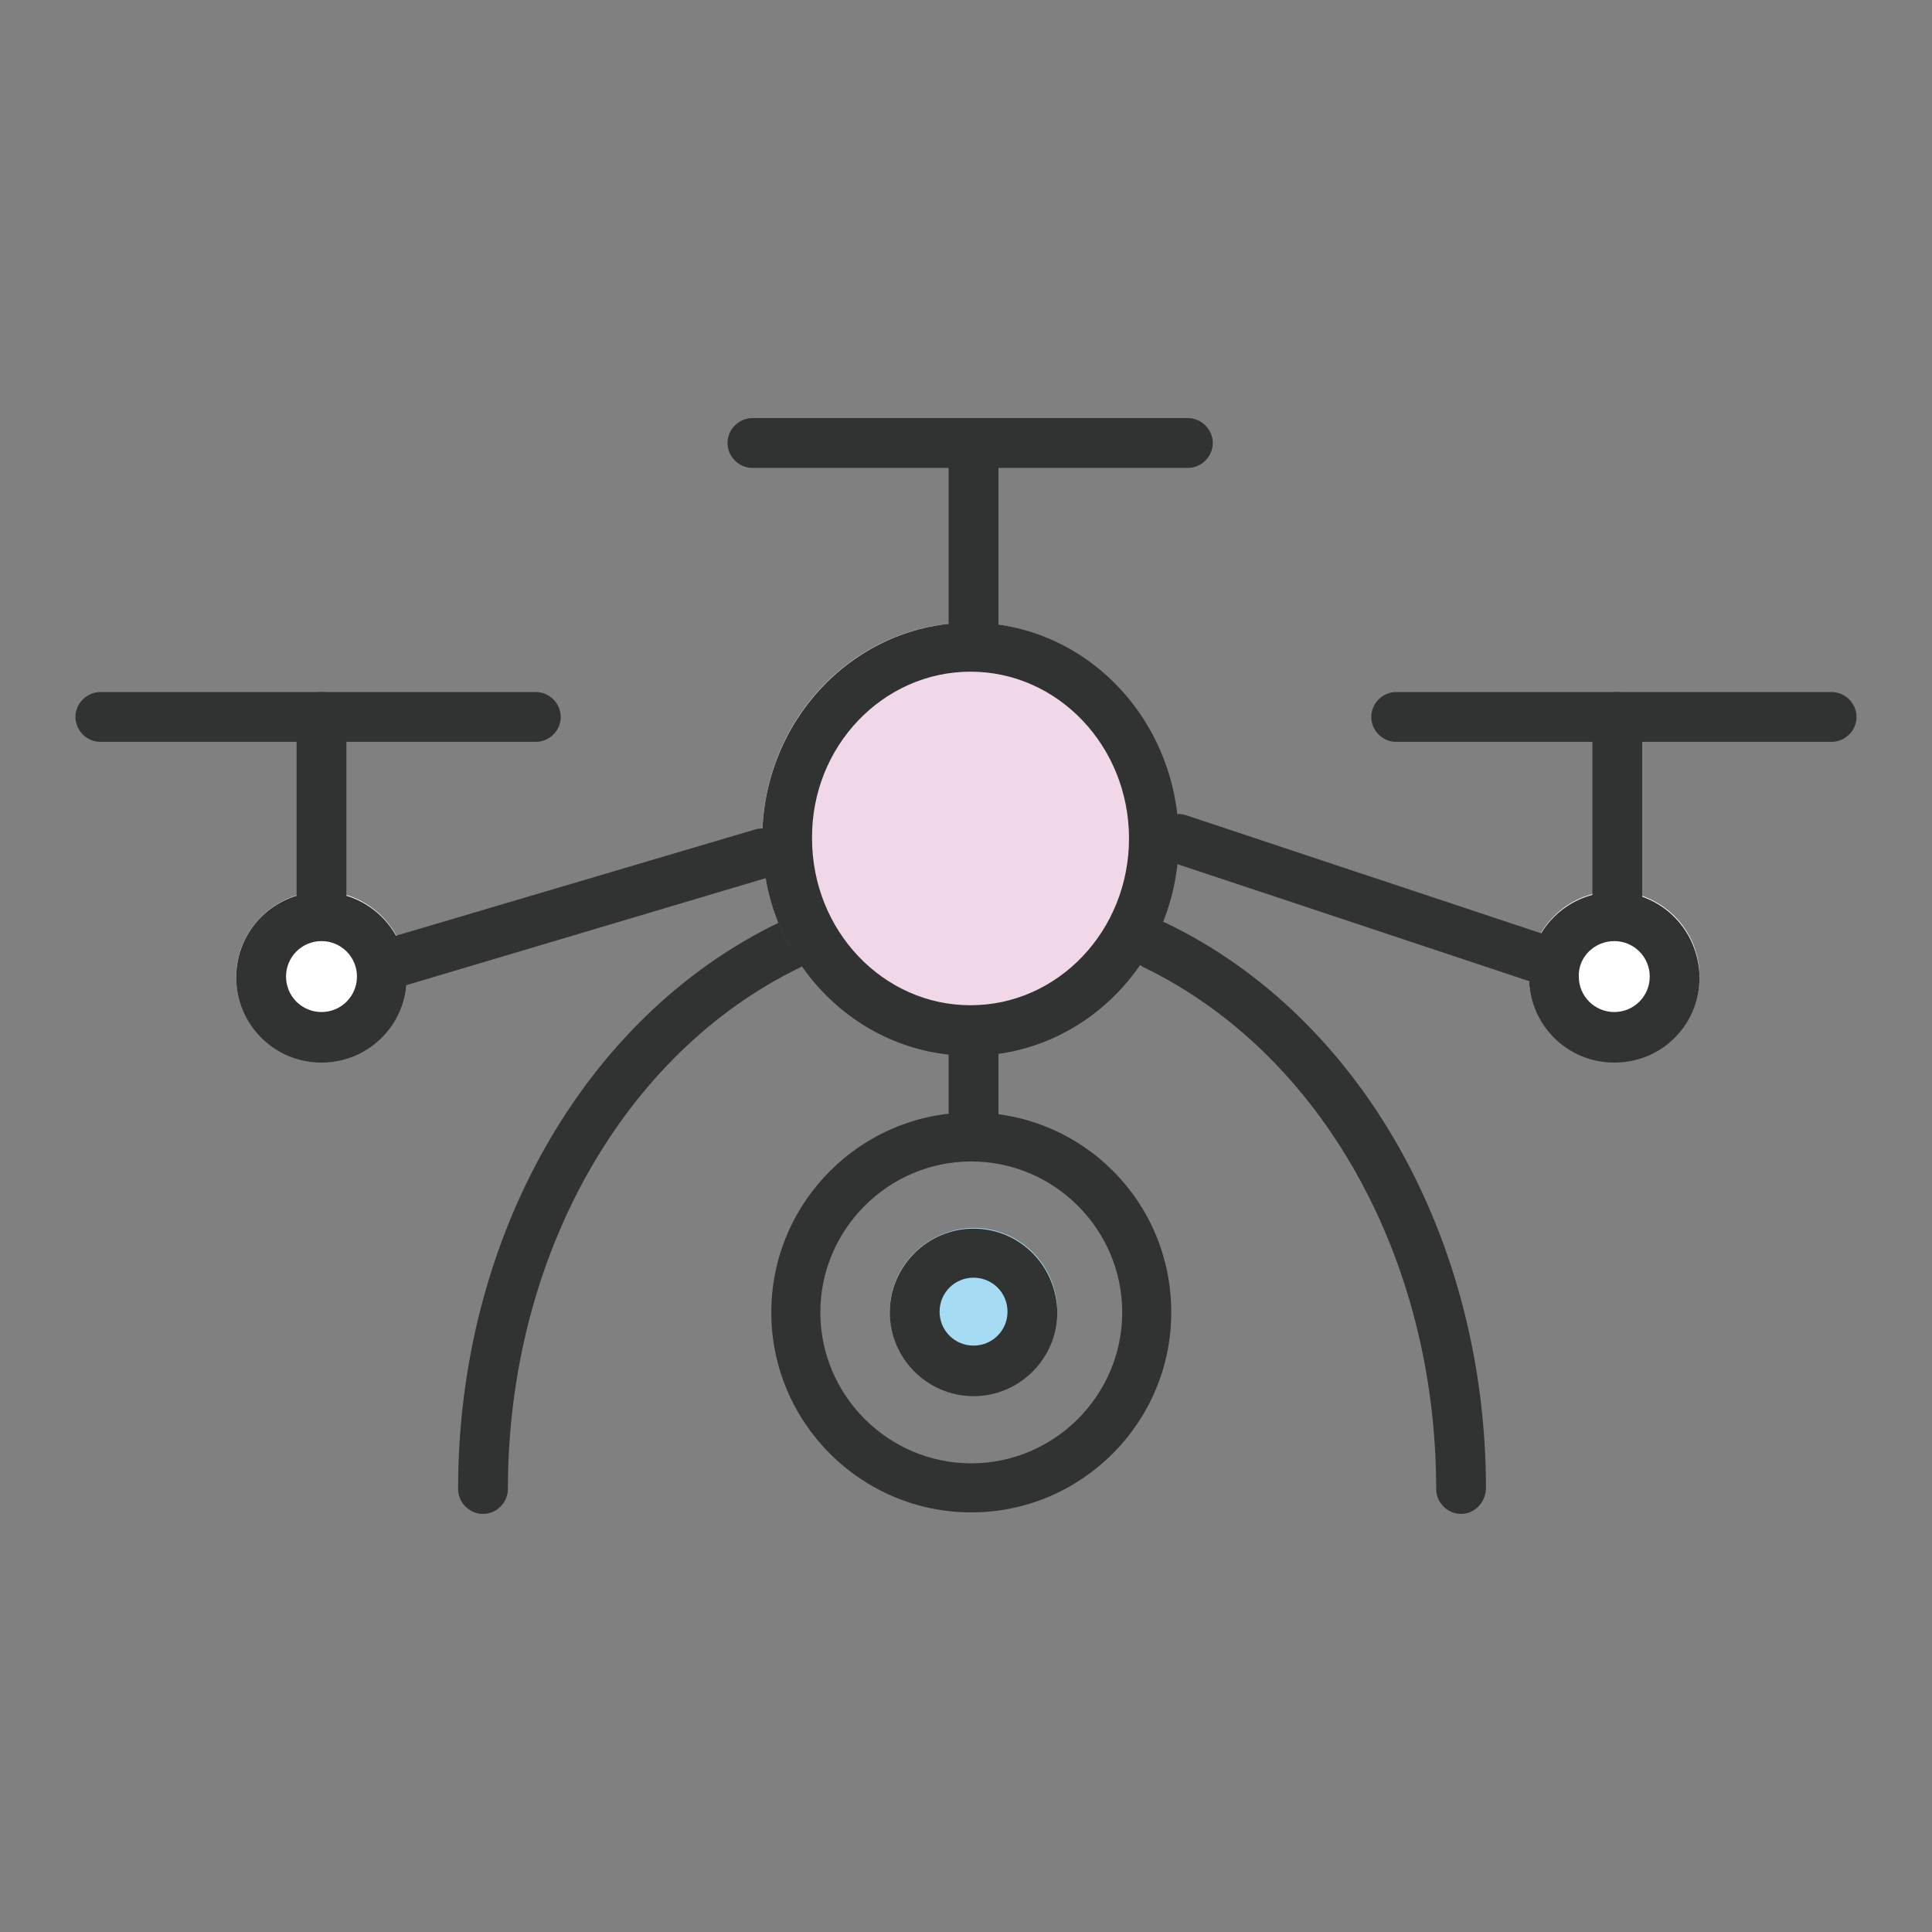 <?xml version="1.0" encoding="utf-8"?>
<!-- Svg Vector Icons : http://www.onlinewebfonts.com/icon -->
<!DOCTYPE svg PUBLIC "-//W3C//DTD SVG 1.1//EN" "http://www.w3.org/Graphics/SVG/1.1/DTD/svg11.dtd">
<svg version="1.1" xmlns="http://www.w3.org/2000/svg" xmlns:xlink="http://www.w3.org/1999/xlink" x="0px" y="0px" viewBox="0 0 256 256" enable-background="new 0 0 256 256" xml:space="preserve">
<rect x="0" y="0" width="256" height="256" fill="#808080" stroke="none"/>
<g> <path fill="#313232" d="M128.7,153.9c11,0,20,9,20,20s-9,20-20,20s-20-9-20-20S117.7,153.9,128.7,153.9 M128.7,147.4 c-14.6,0-26.5,11.9-26.5,26.5c0,14.6,11.9,26.5,26.5,26.5s26.5-11.9,26.5-26.5C155.2,159.2,143.4,147.4,128.7,147.4z"/> <path fill="#a5dbf3" d="M117.9,173.8c0,6.1,5,11.1,11.1,11.1c6.1,0,11.1-5,11.1-11.1c0-6.1-4.9-11.1-11.1-11.1 C122.9,162.8,117.9,167.7,117.9,173.8C117.9,173.8,117.9,173.8,117.9,173.8z"/> <path fill="#313232" d="M129,169.3c2.5,0,4.5,2,4.5,4.5s-2,4.5-4.5,4.5c-2.5,0-4.5-2-4.5-4.5C124.5,171.3,126.5,169.3,129,169.3  M129,162.8c-6.1,0-11.1,5-11.1,11.1c0,6.1,5,11.1,11.1,11.1c6.1,0,11.1-5,11.1-11.1C140,167.7,135.1,162.8,129,162.8z  M193.6,200.6c-1.8,0-3.3-1.5-3.3-3.3c0-30.6-15.2-57.7-38.7-69.1c-1.6-0.8-2.3-2.7-1.5-4.4c0.8-1.6,2.7-2.3,4.4-1.5 c25.8,12.4,42.4,41.9,42.4,75C196.8,199.1,195.4,200.6,193.6,200.6z M64,200.6c-1.8,0-3.3-1.5-3.3-3.3c0-33.1,16.6-62.5,42.4-75 c1.6-0.8,3.6-0.1,4.4,1.5c0.8,1.6,0.1,3.6-1.5,4.4c-23.5,11.4-38.7,38.5-38.7,69.1C67.3,199.1,65.8,200.6,64,200.6z"/> <path fill="#f0d8e8" d="M101,111.1c0,15.8,12.3,28.7,27.5,28.7c15.2,0,27.6-12.8,27.6-28.6c0,0,0,0,0,0c0-15.8-12.3-28.7-27.6-28.7 C113.3,82.5,101,95.3,101,111.1z"/> <path fill="#313232" d="M128.6,89c11.6,0,21,9.9,21,22.1c0,12.2-9.4,22.1-21,22.1c-11.6,0-21-9.9-21-22.1 C107.5,98.9,117,89,128.6,89 M128.6,82.5c-15.2,0-27.6,12.8-27.6,28.7c0,15.8,12.3,28.7,27.6,28.7c15.2,0,27.6-12.8,27.6-28.7 C156.1,95.3,143.8,82.5,128.6,82.5z"/> <path fill="#ffffff" d="M31.3,129.4c0,6.2,5,11.3,11.3,11.3c6.2,0,11.3-5,11.3-11.3c0-6.2-5-11.3-11.3-11.3 C36.4,118.2,31.3,123.2,31.3,129.4z"/> <path fill="#313232" d="M42.6,124.7c2.6,0,4.7,2.1,4.7,4.7c0,2.6-2.1,4.7-4.7,4.7c-2.6,0-4.7-2.1-4.7-4.7 C37.9,126.8,40,124.7,42.6,124.7 M42.6,118.2c-6.2,0-11.3,5-11.3,11.3c0,6.2,5,11.3,11.3,11.3c6.2,0,11.3-5,11.3-11.3 C53.9,123.2,48.8,118.2,42.6,118.2z"/> <path fill="#ffffff" d="M202.6,129.4c0,6.2,5,11.3,11.3,11.3s11.3-5,11.3-11.3c0-6.2-5-11.3-11.3-11.3S202.6,123.2,202.6,129.4z"/> <path fill="#313232" d="M213.9,124.7c2.6,0,4.7,2.1,4.7,4.7c0,2.6-2.1,4.7-4.7,4.7c-2.6,0-4.7-2.1-4.7-4.7 C209.1,126.8,211.3,124.7,213.9,124.7 M213.9,118.2c-6.2,0-11.3,5-11.3,11.3c0,6.2,5,11.3,11.3,11.3s11.3-5,11.3-11.3 C225.1,123.2,220.1,118.2,213.9,118.2z M42.6,122c-1.8,0-3.3-1.5-3.3-3.3V95c0-1.8,1.5-3.3,3.3-3.3c1.8,0,3.3,1.5,3.3,3.3v23.8 C45.8,120.6,44.4,122,42.6,122z"/> <path fill="#313232" d="M71,98.3H13.3c-1.8,0-3.3-1.5-3.3-3.3c0-1.8,1.5-3.3,3.3-3.3H71c1.8,0,3.3,1.5,3.3,3.3S72.8,98.3,71,98.3z  M214.3,122c-1.8,0-3.3-1.5-3.3-3.3V95c0-1.8,1.5-3.3,3.3-3.3c1.8,0,3.3,1.5,3.3,3.3v23.8C217.6,120.6,216.1,122,214.3,122z"/> <path fill="#313232" d="M242.7,98.3H185c-1.8,0-3.3-1.5-3.3-3.3c0-1.8,1.5-3.3,3.3-3.3h57.7c1.8,0,3.3,1.5,3.3,3.3 S244.5,98.3,242.7,98.3z M129,85.7c-1.8,0-3.3-1.5-3.3-3.3V58.7c0-1.8,1.5-3.3,3.3-3.3c1.8,0,3.3,1.5,3.3,3.3v23.8 C132.3,84.3,130.8,85.7,129,85.7z"/> <path fill="#313232" d="M157.4,62H99.7c-1.8,0-3.3-1.5-3.3-3.3c0-1.8,1.5-3.3,3.3-3.3h57.7c1.8,0,3.3,1.5,3.3,3.3 C160.7,60.5,159.2,62,157.4,62z M51.3,131.1c-1.4,0-2.7-0.9-3.1-2.4c-0.5-1.7,0.5-3.5,2.2-4.1l49.7-14.7c1.7-0.5,3.5,0.5,4.1,2.2 c0.5,1.7-0.5,3.5-2.2,4.1L52.3,131C51.9,131.1,51.6,131.1,51.3,131.1L51.3,131.1z M205.1,130.7c-0.3,0-0.7-0.1-1-0.2l-49-16.3 c-1.7-0.6-2.6-2.4-2.1-4.1c0.6-1.7,2.4-2.6,4.1-2.1l49,16.3c1.7,0.6,2.6,2.4,2.1,4.1C207.7,129.8,206.5,130.7,205.1,130.7 L205.1,130.7z M129,153c-1.8,0-3.3-1.5-3.3-3.3v-11.6c0-1.8,1.5-3.3,3.3-3.3c1.8,0,3.3,1.5,3.3,3.3v11.6 C132.3,151.5,130.8,153,129,153z"/></g>
</svg>